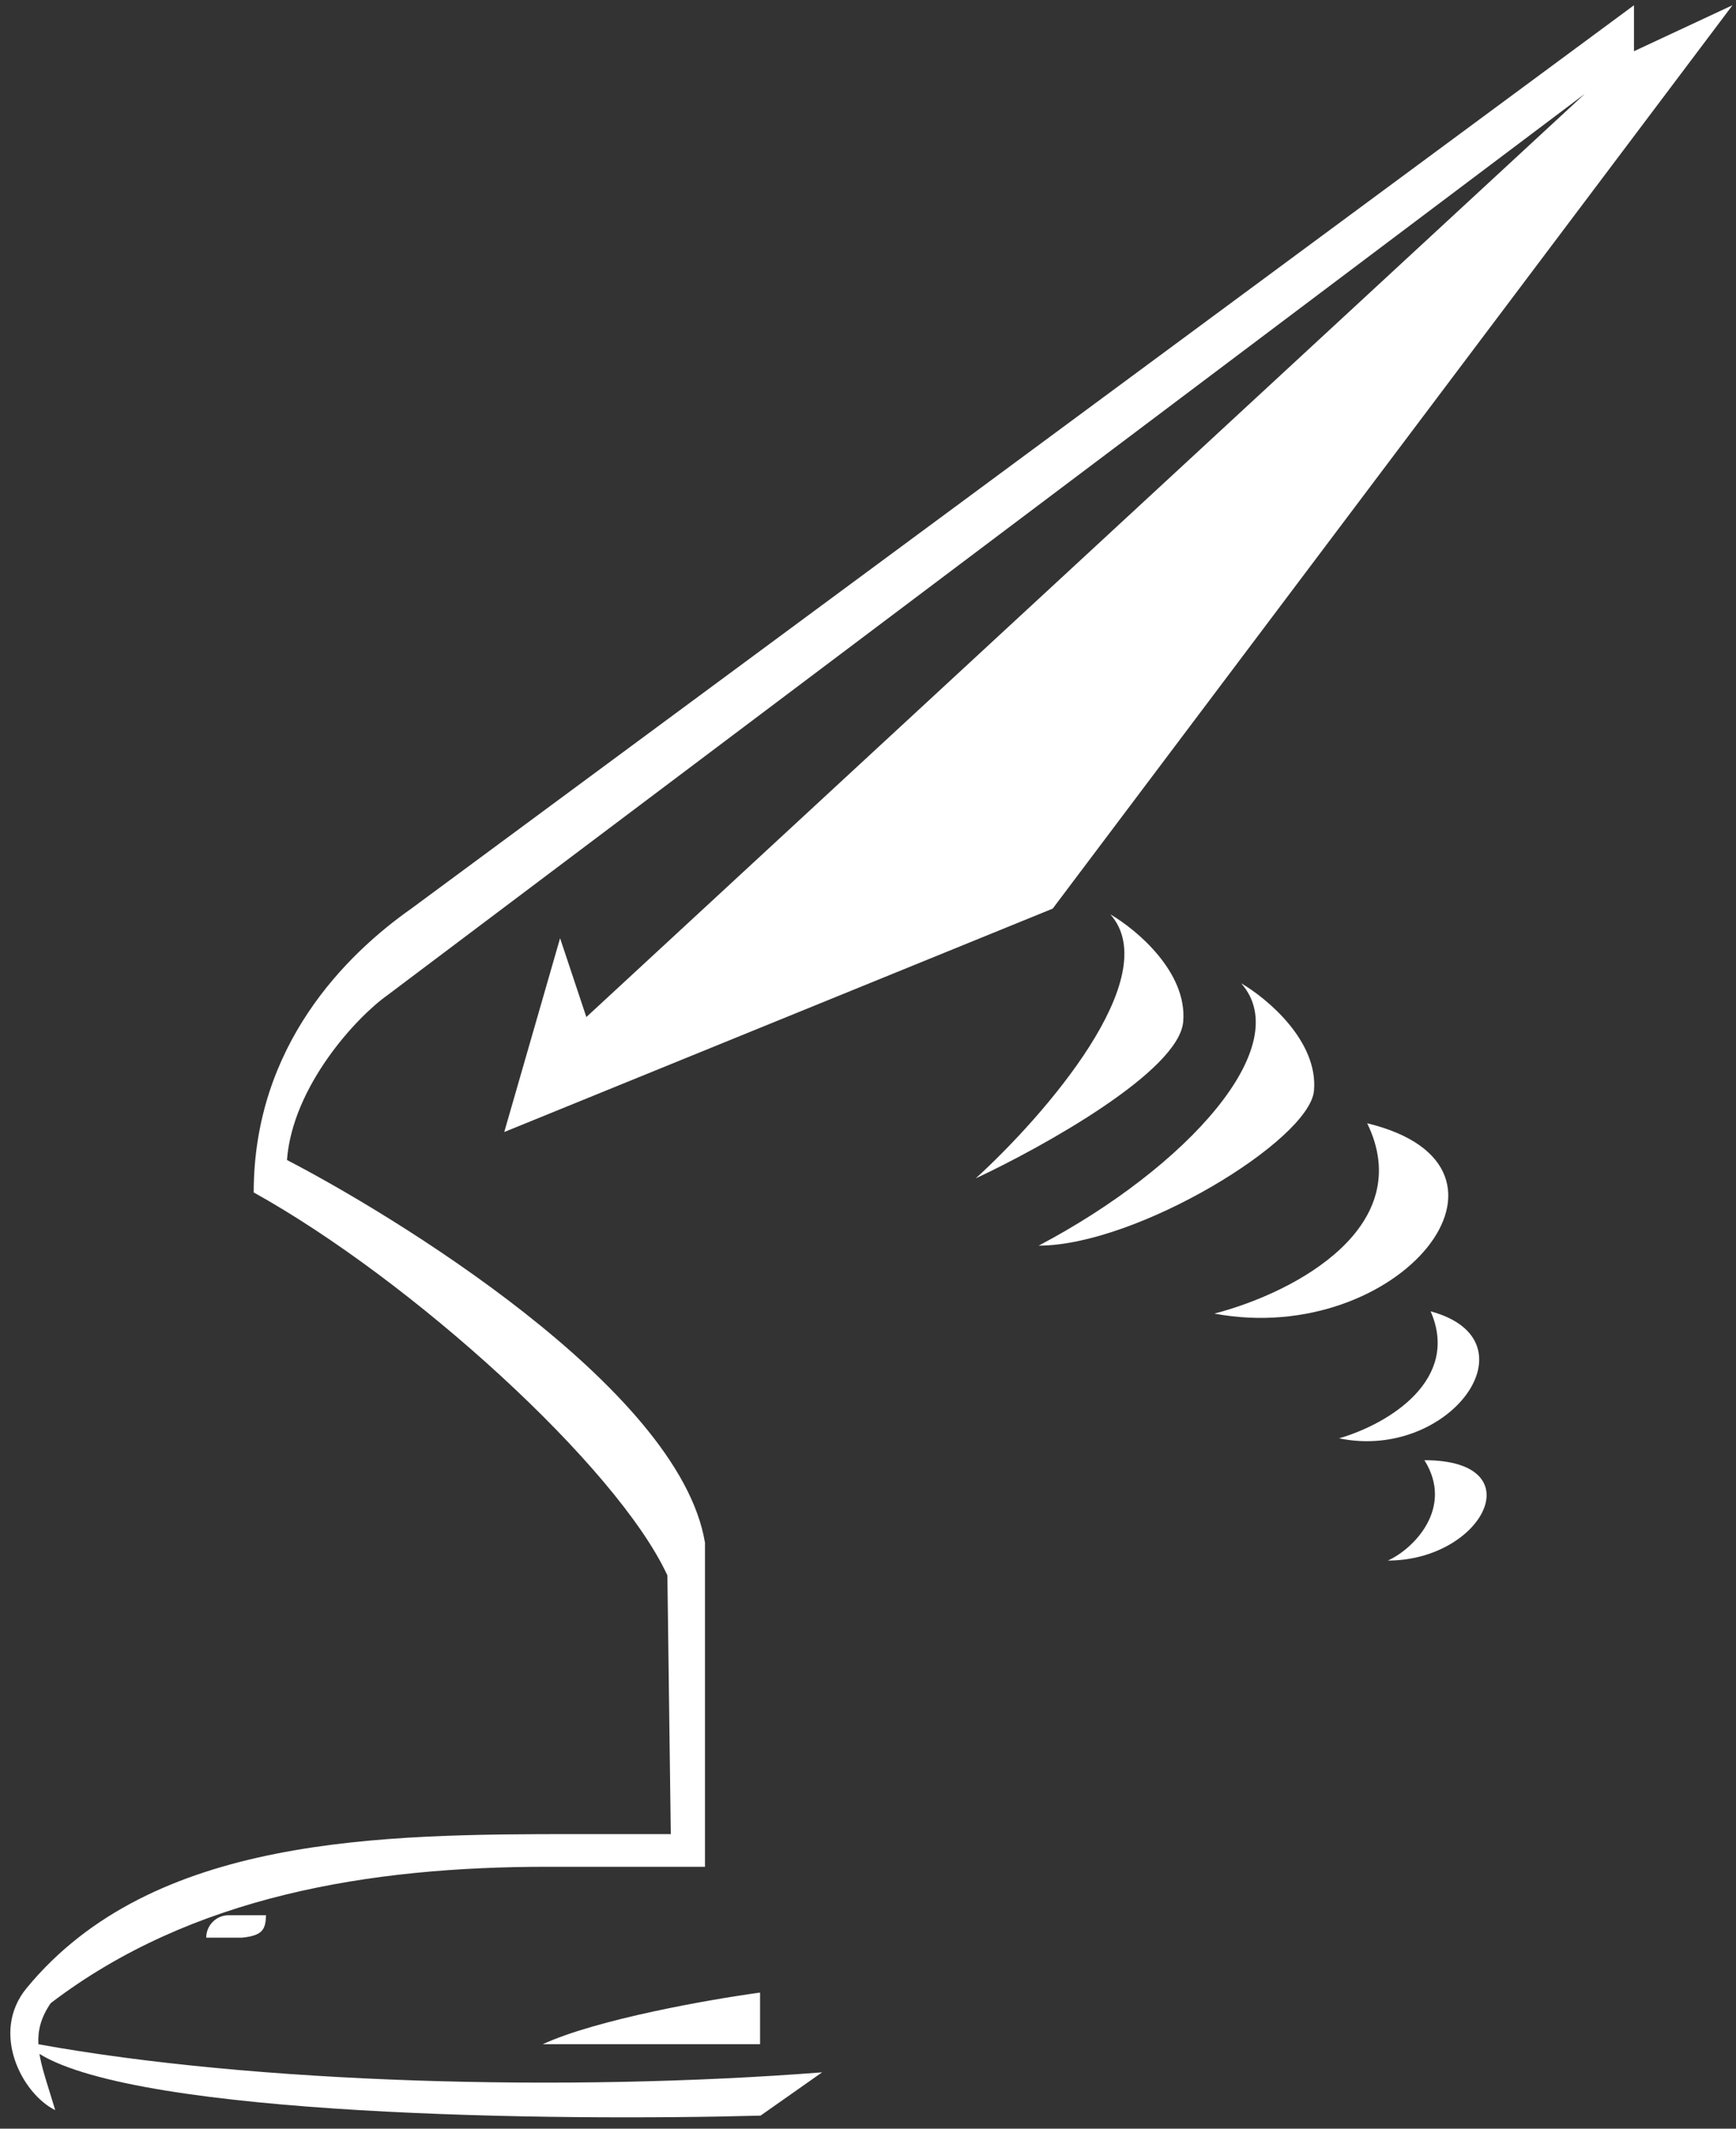 <?xml version="1.0" encoding="UTF-8"?> <svg xmlns="http://www.w3.org/2000/svg" width="62" height="76" viewBox="0 0 62 76" fill="none"><rect x="0" y="0" width="62" height="76" fill="#333333" stroke="none"/> <path fill-rule="evenodd" clip-rule="evenodd" d="M1.972 75.338C0.798 74.763 -0.363 72.577 0.95 70.982C5.441 65.528 13.597 65.483 20.662 65.483H23.957L23.835 56.246C22.036 52.354 14.689 45.696 9.061 42.574C9.061 37.323 12.375 34.068 14.689 32.441L58.357 0.187V1.829L61.875 0.187L37.596 32.441L18.009 40.417L20.003 33.497L20.941 36.312L56.597 3.354L13.849 35.523C12.732 36.309 10.448 38.785 10.249 41.416C13.849 43.278 24.262 49.523 25.178 55.081V66.65H19.561C13.226 66.65 6.847 67.677 1.811 71.519C1.46 72.032 1.346 72.491 1.371 72.986C9.063 74.38 20.179 74.703 29.361 73.989L27.163 75.534C19.8 75.737 5.006 75.55 1.409 73.331C1.475 73.735 1.612 74.173 1.773 74.688L1.773 74.688C1.836 74.892 1.904 75.108 1.972 75.338ZM42.257 36.482C42.413 34.714 40.589 33.188 39.657 32.647C41.633 34.883 37.274 39.862 34.847 42.072C37.252 40.945 42.101 38.25 42.257 36.482ZM44.328 35.107C45.26 35.649 47.084 37.174 46.928 38.942C46.772 40.71 40.599 44.473 37.097 44.473C42.393 41.679 46.304 37.343 44.328 35.107ZM9.501 68.38H8.166C7.724 68.38 7.365 68.738 7.365 69.181H8.641C9.392 69.107 9.484 68.876 9.501 68.38ZM27.145 72.984H19.386C21.326 72.091 25.367 71.383 27.145 71.141V72.984ZM43.37 46.9C46.383 46.111 50.597 43.745 48.828 40.104C55.221 41.655 49.962 48.125 43.37 46.9ZM47.826 51.353C49.63 50.826 52.154 49.248 51.094 46.819C54.923 47.854 51.773 52.17 47.826 51.353ZM49.566 55.717C50.477 55.309 51.943 53.841 50.872 52.134C54.823 52.134 52.948 55.717 49.566 55.717Z" fill="white"></path> </svg> 